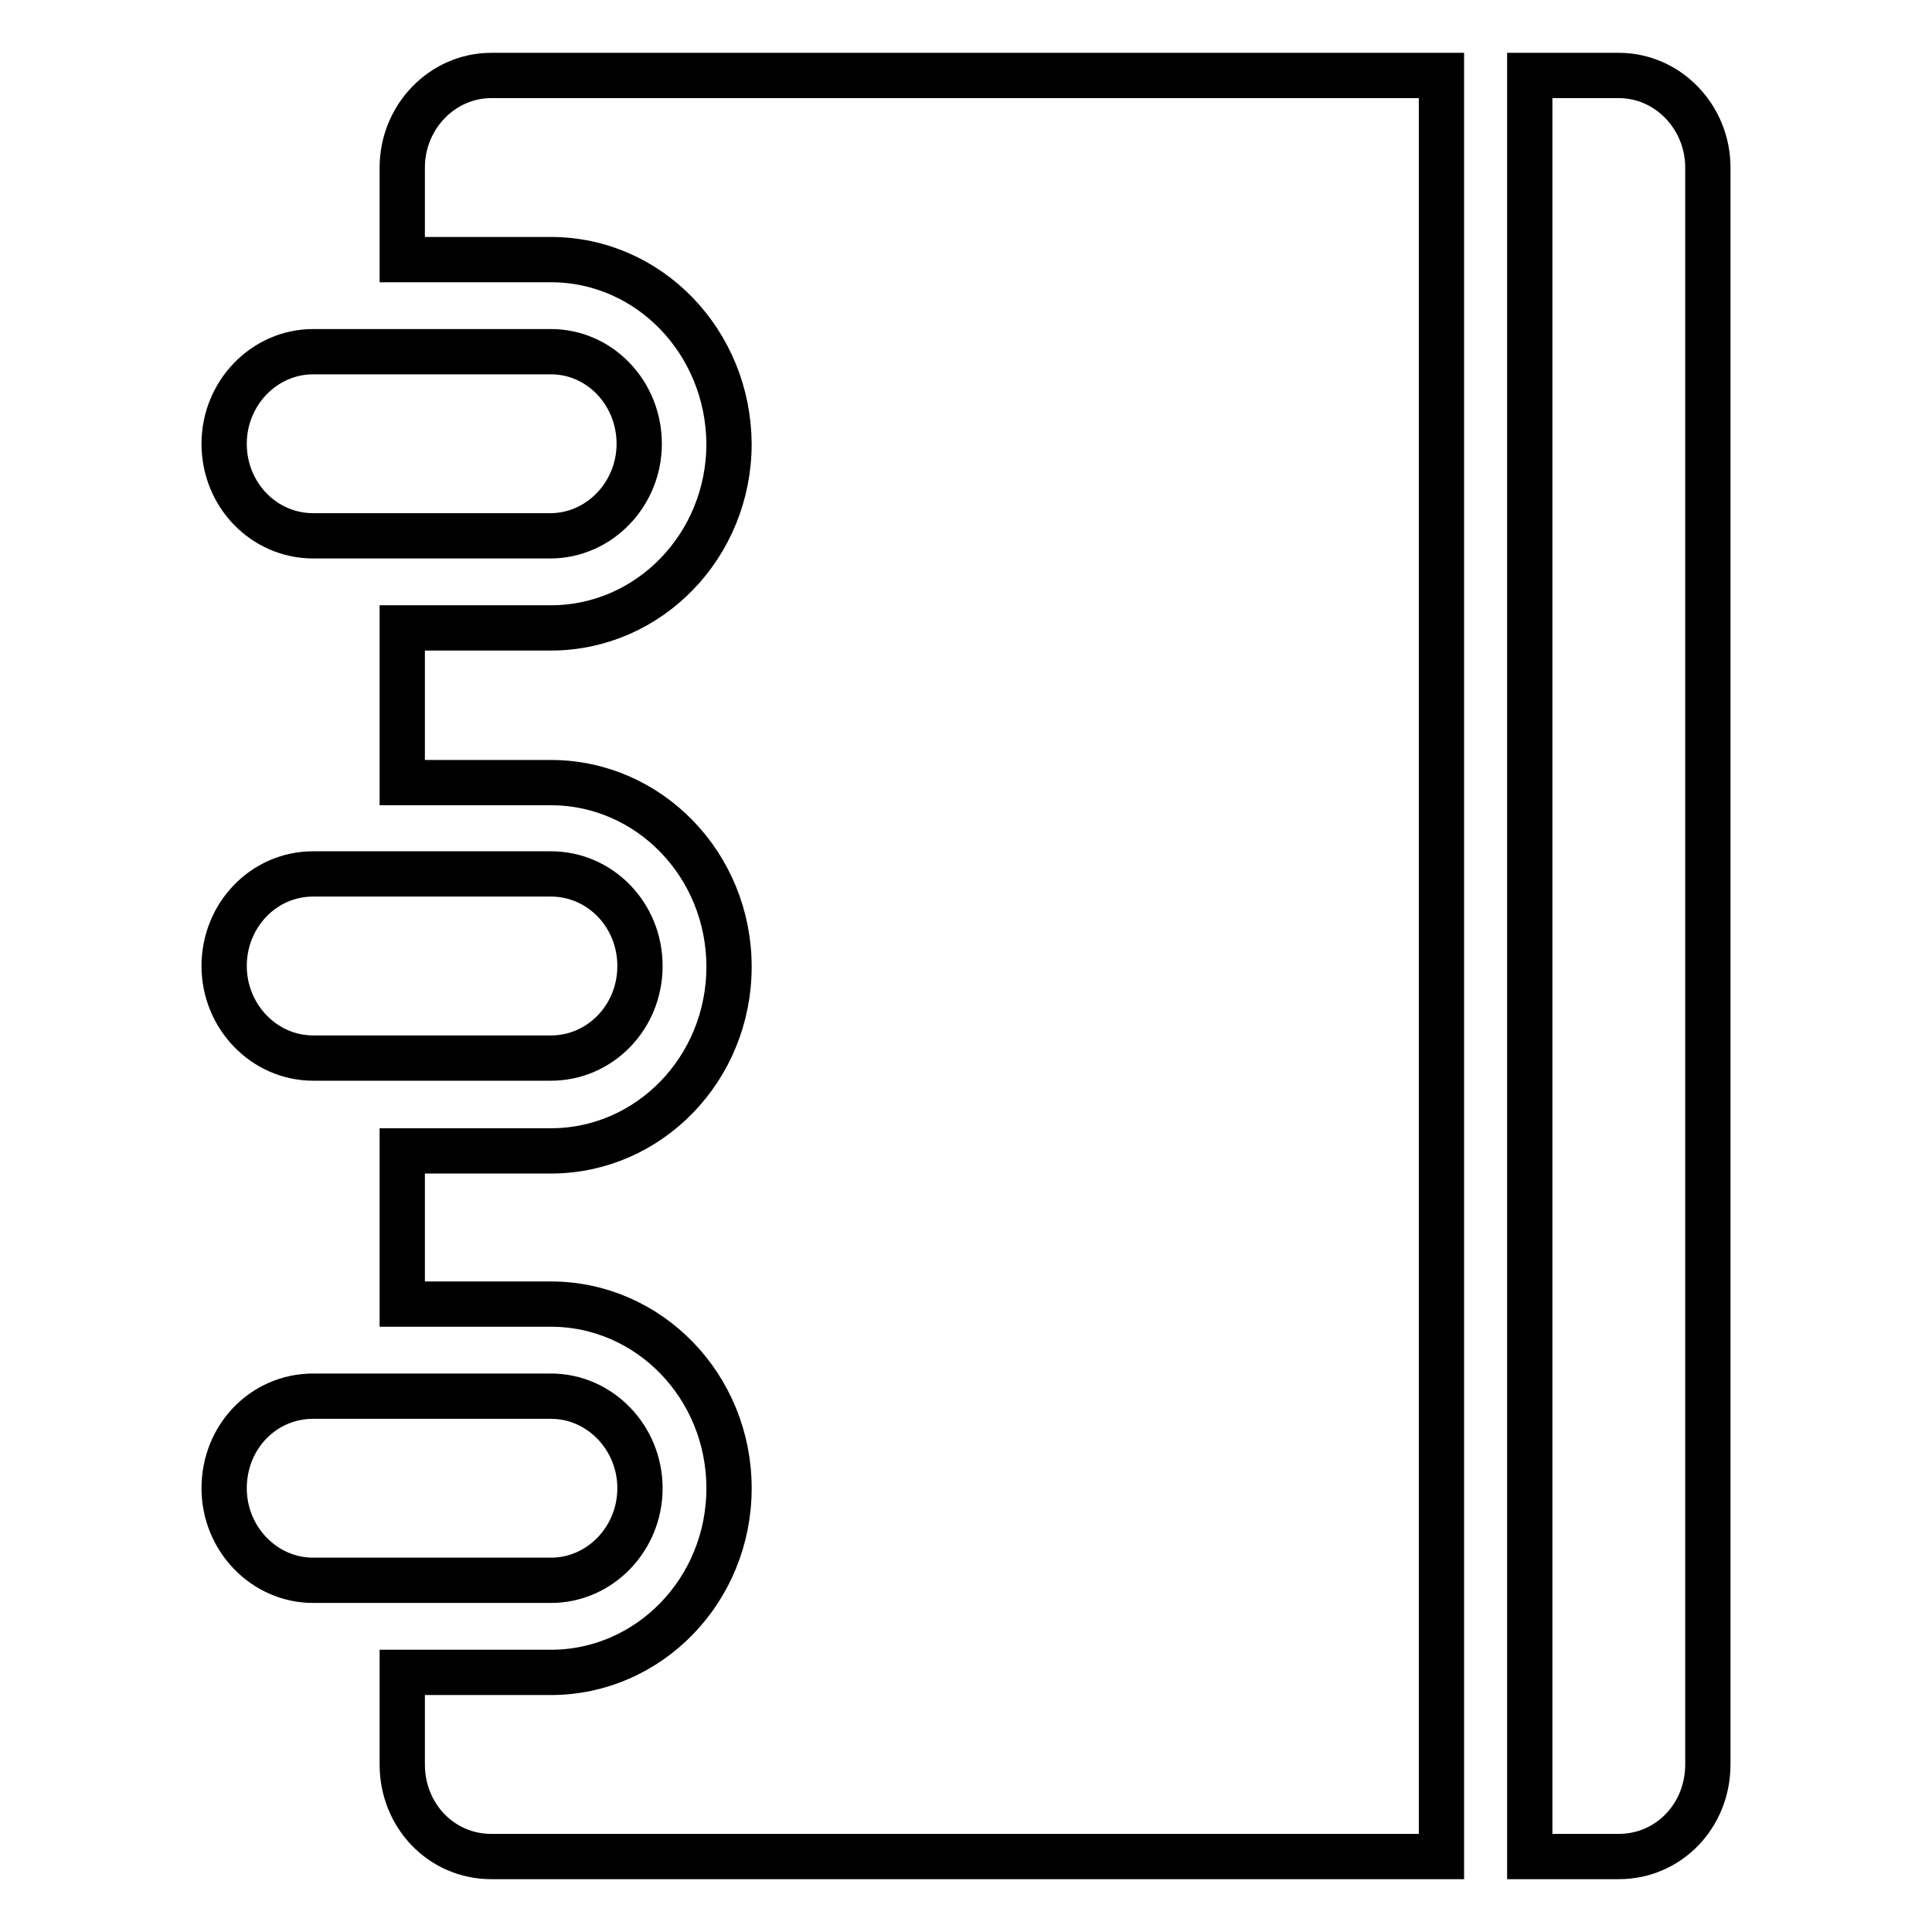 <?xml version="1.0" encoding="utf-8"?>
<!-- Svg Vector Icons : http://www.onlinewebfonts.com/icon -->
<!DOCTYPE svg PUBLIC "-//W3C//DTD SVG 1.1//EN" "http://www.w3.org/Graphics/SVG/1.1/DTD/svg11.dtd">
<svg version="1.1" xmlns="http://www.w3.org/2000/svg" xmlns:xlink="http://www.w3.org/1999/xlink" x="0px" y="0px" viewBox="0 0 256 256" enable-background="new 0 0 256 256" xml:space="preserve">
<g><g><path stroke-width="6" fill-opacity="0" stroke="#000000"  d="M214.5,246h-11.8V10h11.8c6.5,0,11.8,5.5,11.8,12.2v211.6C226.3,240.6,221.1,246,214.5,246z M53.3,233.8v-12.2H73c13,0,23.6-10.9,23.6-24.4c0-13.5-10.6-24.4-23.6-24.4H53.3v-20.3H73c13,0,23.6-10.9,23.6-24.4c0-13.5-10.6-24.4-23.6-24.4H53.3V83.2H73c13,0,23.6-10.9,23.6-24.4C96.5,45.3,86,34.4,73,34.4H53.3V22.2c0-6.7,5.3-12.2,11.8-12.2H191v236H65.1C58.5,246,53.3,240.6,53.3,233.8z M84.7,58.8c0,6.7-5.3,12.2-11.8,12.2H41.5c-6.5,0-11.8-5.4-11.8-12.2c0-6.7,5.3-12.2,11.8-12.2H73C79.5,46.6,84.7,52.1,84.7,58.8z M41.5,115.8H73c6.5,0,11.8,5.4,11.8,12.2s-5.3,12.2-11.8,12.2H41.5c-6.5,0-11.8-5.5-11.8-12.2S34.9,115.8,41.5,115.8z M41.5,185H73c6.5,0,11.8,5.5,11.8,12.2c0,6.7-5.3,12.2-11.8,12.2H41.5c-6.5,0-11.8-5.5-11.8-12.2C29.7,190.4,34.9,185,41.5,185z"/></g></g>
</svg>